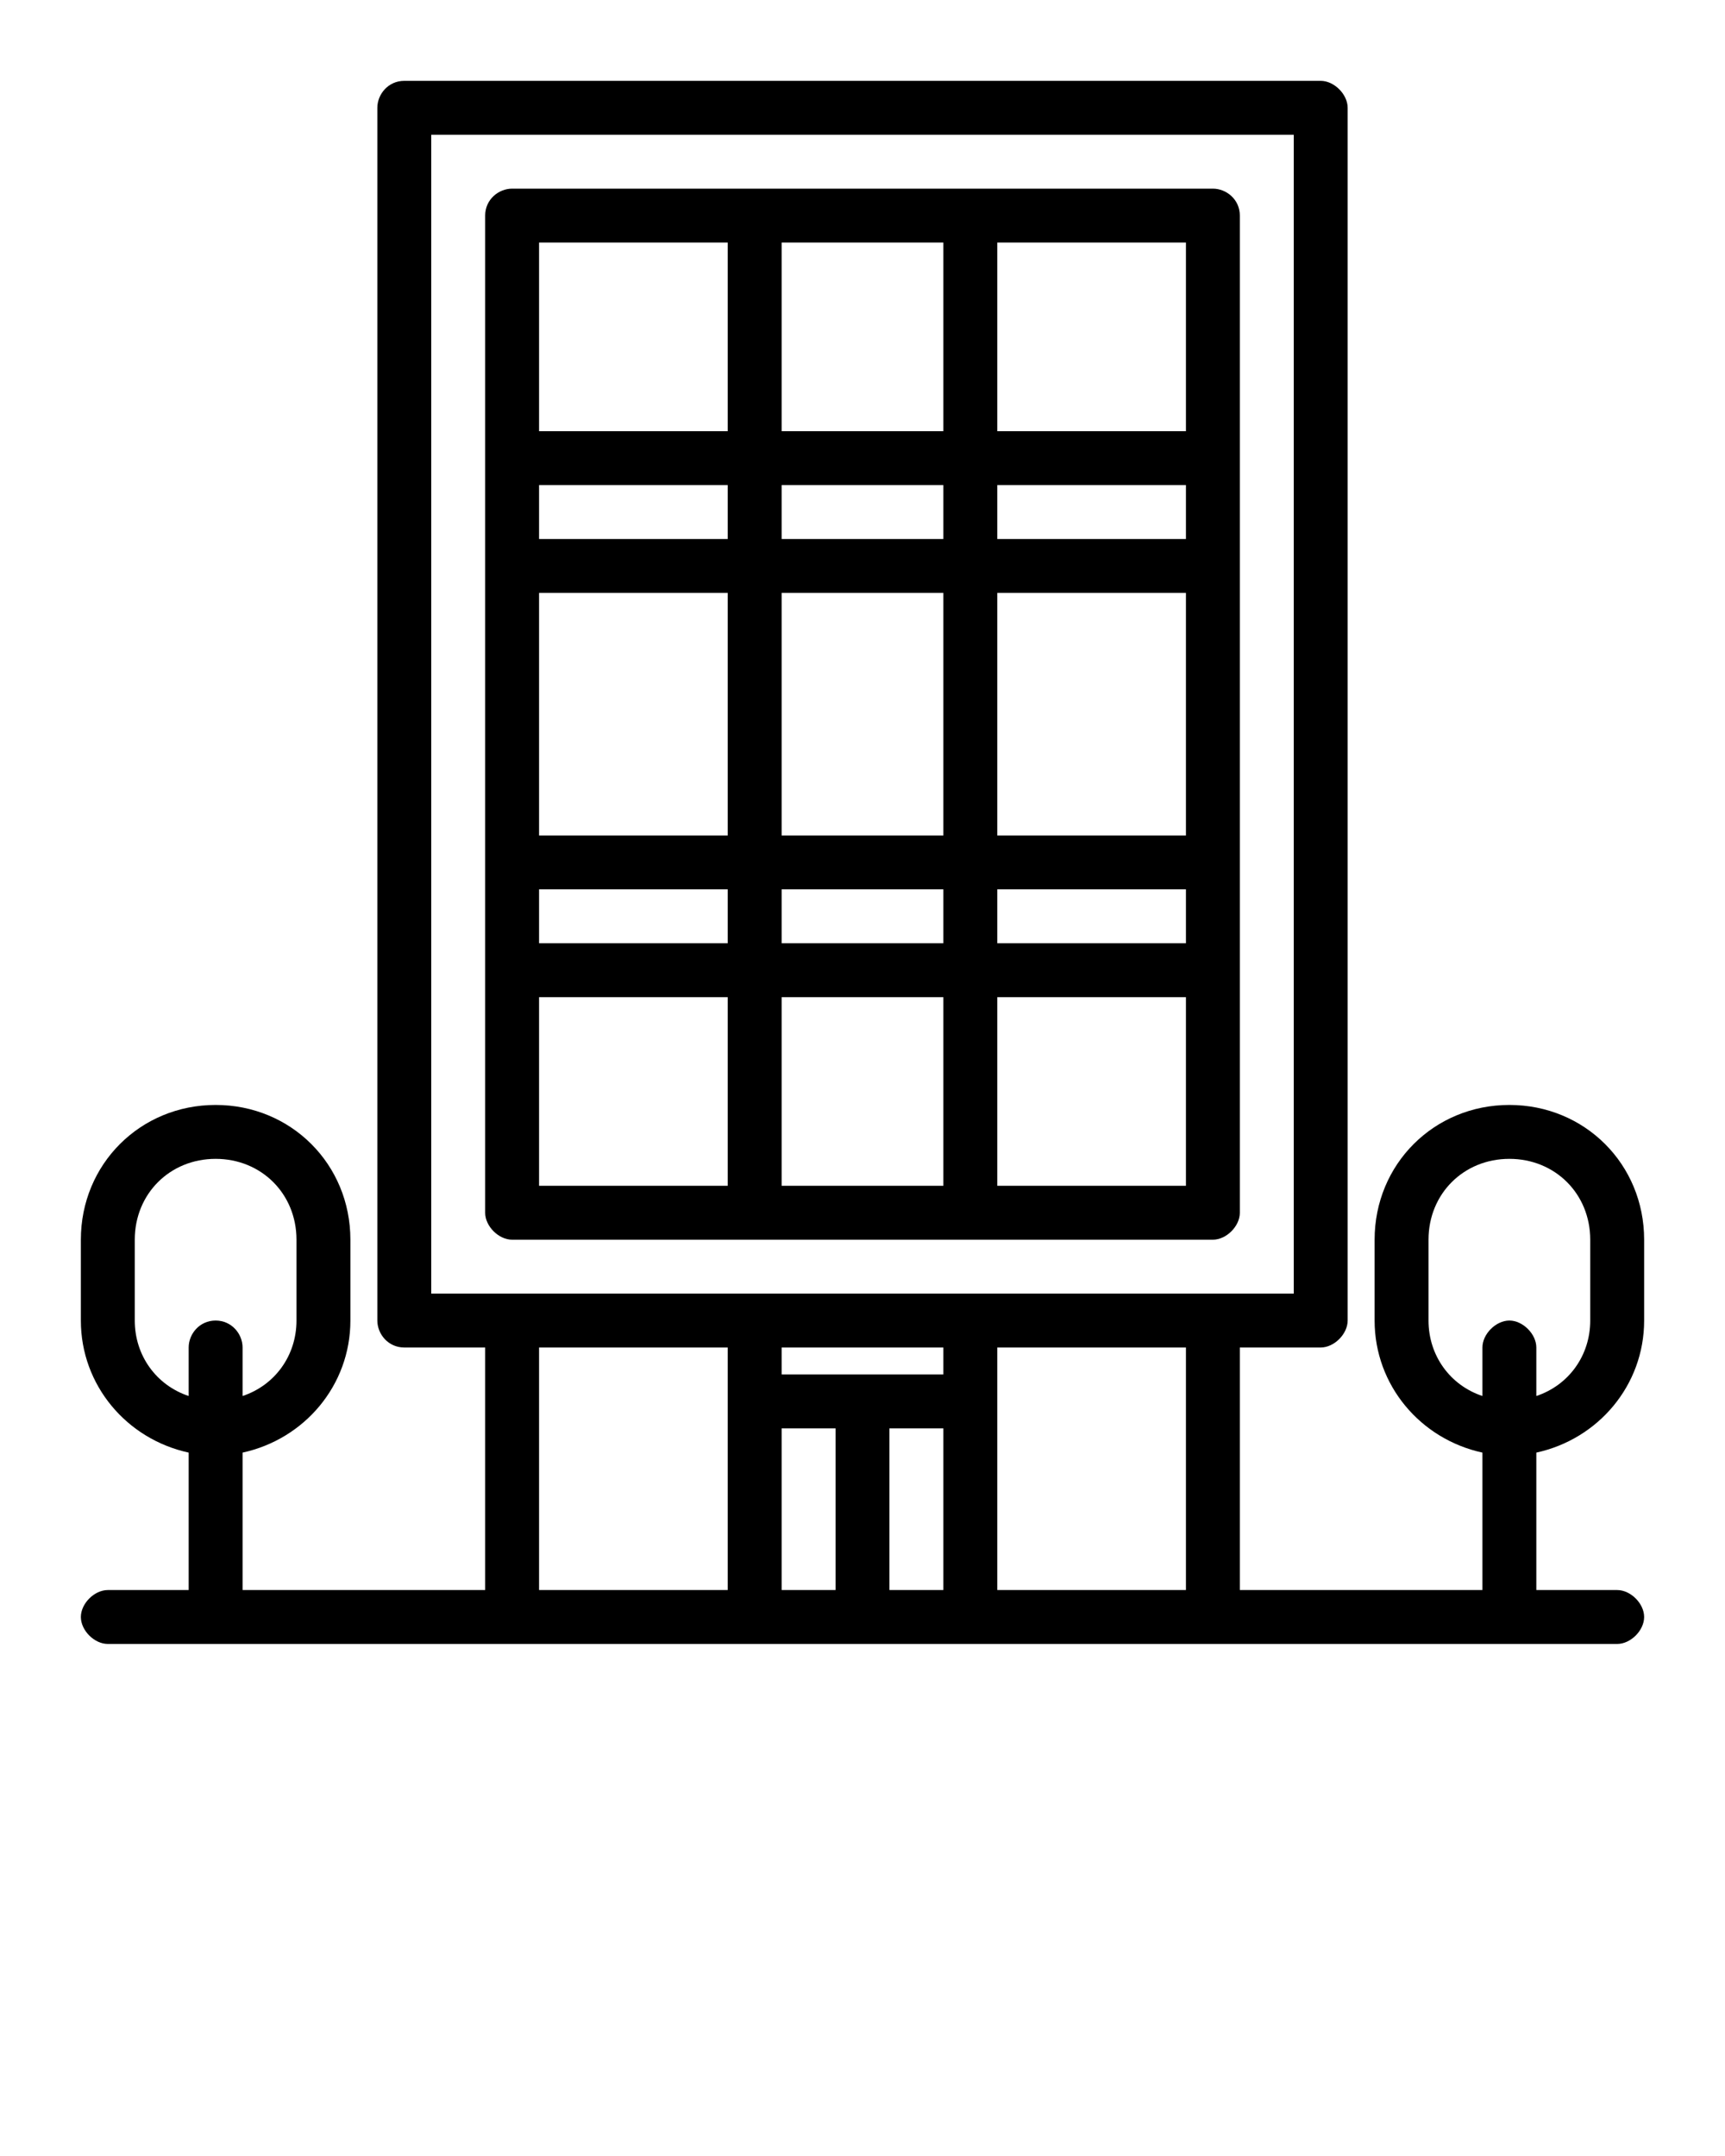 <?xml version="1.0" encoding="UTF-8"?> <!-- Generator: Adobe Illustrator 23.0.2, SVG Export Plug-In . SVG Version: 6.00 Build 0) --> <svg xmlns="http://www.w3.org/2000/svg" xmlns:xlink="http://www.w3.org/1999/xlink" version="1.1" id="Layer_1" x="0px" y="0px" viewBox="0 0 64 80" style="enable-background:new 0 0 64 80;" xml:space="preserve"> <g> <g> <path d="M61,49v-3c0-2.8-2.2-5-5-5s-5,2.2-5,5v3c0,2.4,1.7,4.4,4,4.9V59h-9v-9h3c0.5,0,1-0.5,1-1V4c0-0.5-0.5-1-1-1H15 c-0.6,0-1,0.5-1,1v45c0,0.5,0.4,1,1,1h3v9H9v-5.1c2.3-0.5,4-2.5,4-4.9v-3c0-2.8-2.2-5-5-5s-5,2.2-5,5v3c0,2.4,1.7,4.4,4,4.9V59H4 c-0.5,0-1,0.5-1,1s0.5,1,1,1h56c0.5,0,1-0.5,1-1s-0.5-1-1-1h-3v-5.1C59.3,53.4,61,51.4,61,49z M5,49v-3c0-1.7,1.3-3,3-3s3,1.3,3,3 v3c0,1.3-0.8,2.4-2,2.8V50c0-0.5-0.4-1-1-1s-1,0.5-1,1v1.8C5.8,51.4,5,50.3,5,49z M44,59h-7v-9h7V59z M35,50v1h-6v-1H35z M29,53h2 v6h-2V53z M33,53h2v6h-2V53z M16,5h32v43H16V5z M20,50h7v9h-7V50z M53,49v-3c0-1.7,1.3-3,3-3s3,1.3,3,3v3c0,1.3-0.8,2.4-2,2.8V50 c0-0.5-0.5-1-1-1s-1,0.5-1,1v1.8C53.8,51.4,53,50.3,53,49z"></path> <path d="M45,46c0.5,0,1-0.5,1-1V8c0-0.6-0.5-1-1-1H19c-0.5,0-1,0.4-1,1v37c0,0.5,0.5,1,1,1H45z M35,18v2h-6v-2H35z M29,16V9h6v7 H29z M29,35v-2h6v2H29z M35,37v7h-6v-7H35z M35,31h-6v-9h6V31z M37,22h7v9h-7V22z M27,31h-7v-9h7V31z M27,33v2h-7v-2H27z M37,33h7 v2h-7V33z M44,20h-7v-2h7V20z M27,20h-7v-2h7V20z M20,37h7v7h-7V37z M37,44v-7h7v7H37z M44,16h-7V9h7V16z M27,9v7h-7V9H27z"></path> </g> </g> </svg> 